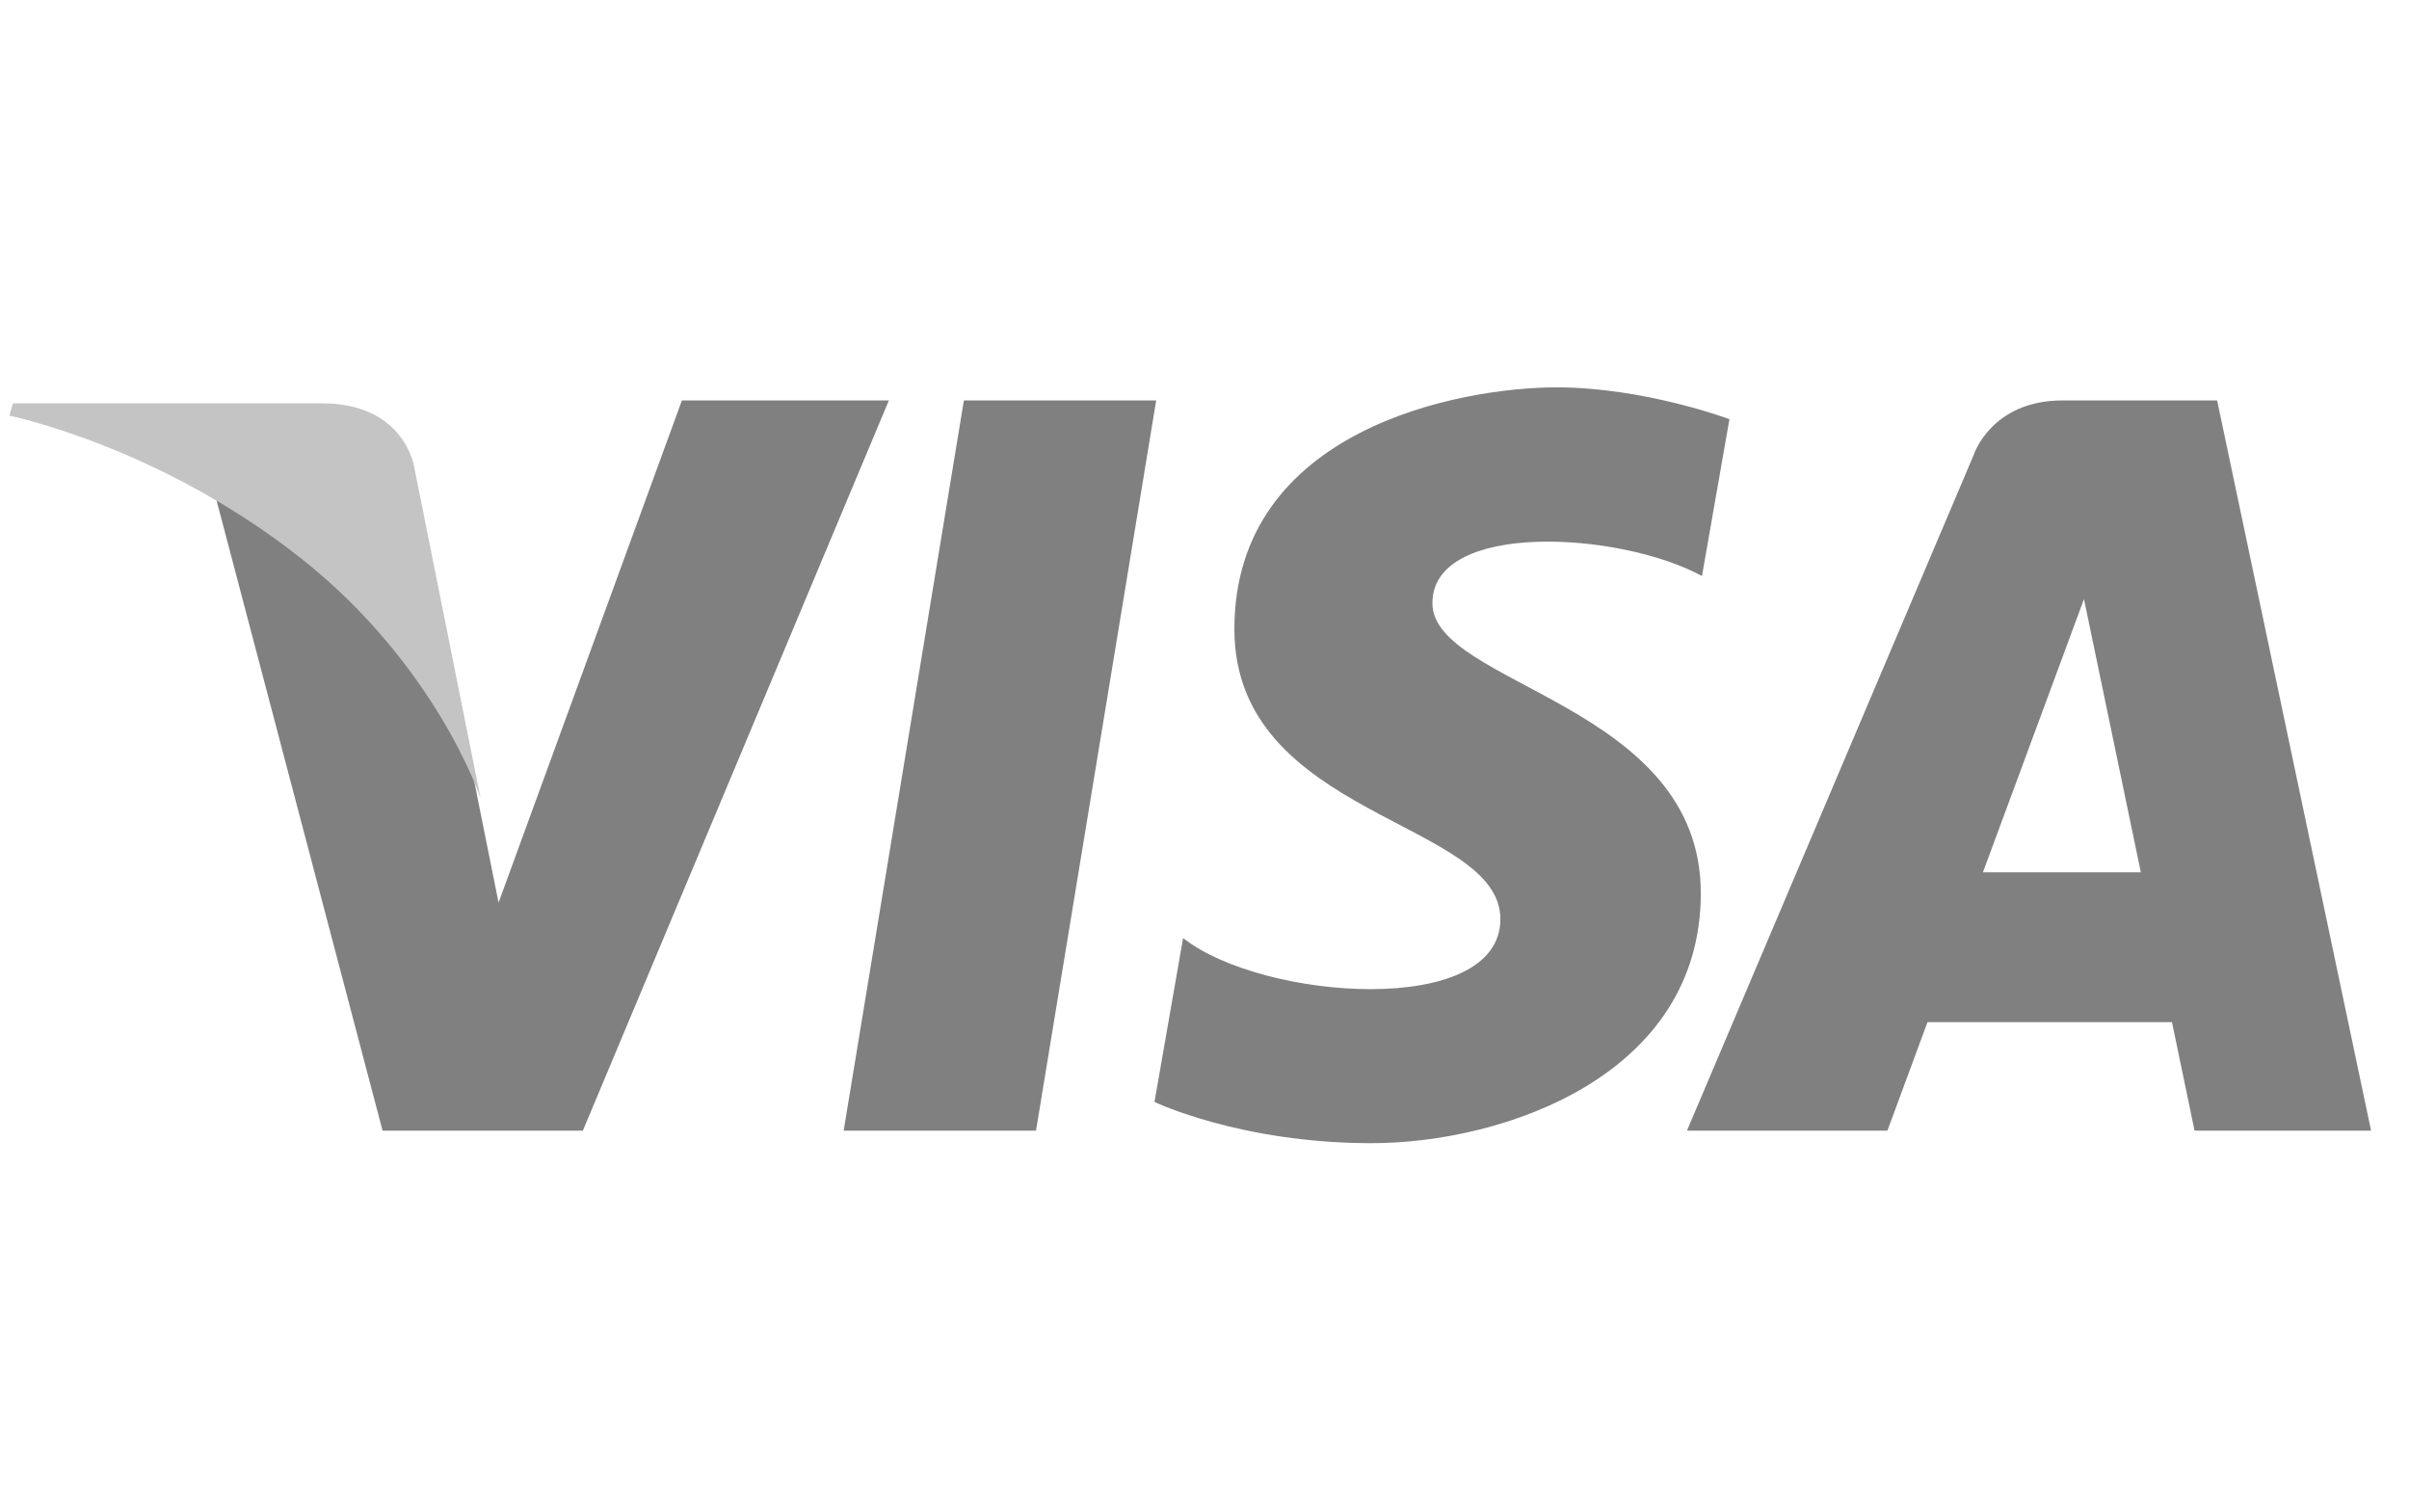 <svg width="51" height="32" viewBox="0 0 51 32" fill="none" xmlns="http://www.w3.org/2000/svg">
<g clip-path="url(#clip0_3723_12283)">
<path fill-rule="evenodd" clip-rule="evenodd" d="M20.406 8.477L17.861 23.934H21.933L24.477 8.477H20.406ZM14.436 8.477L10.555 19.108L10.095 16.819L10.096 16.82L9.995 16.307C9.525 15.306 8.437 13.404 6.382 11.781C5.775 11.301 5.163 10.892 4.571 10.542L8.099 23.934H12.34L18.818 8.477H14.436ZM30.325 12.768C30.325 11.021 34.29 11.245 36.032 12.194L36.613 8.874C36.613 8.874 34.82 8.2 32.951 8.2C30.931 8.2 26.133 9.074 26.133 13.317C26.133 17.311 31.764 17.361 31.764 19.457C31.764 21.554 26.714 21.18 25.047 19.857L24.441 23.327C24.441 23.327 26.259 24.2 29.037 24.2C31.815 24.2 36.007 22.778 36.007 18.908C36.007 14.89 30.325 14.515 30.325 12.768ZM46.938 8.477H43.665C42.153 8.477 41.785 9.629 41.785 9.629L35.714 23.934H39.958L40.806 21.638H45.982L46.46 23.934H50.197L46.938 8.477ZM41.98 18.466L44.119 12.682L45.323 18.466H41.98Z" fill="#808080"/>
<path fill-rule="evenodd" clip-rule="evenodd" d="M8.778 9.933C8.778 9.933 8.61 8.538 6.811 8.538H0.274L0.198 8.8C0.198 8.8 3.34 9.433 6.354 11.805C9.235 14.071 10.174 16.897 10.174 16.897L8.778 9.933Z" fill="#C4C4C4"/>
</g>
<defs>
<clipPath id="clip0_3723_12283">
<rect width="50" height="32" fill="white" transform="translate(0.198)"/>
</clipPath>
</defs>
</svg>
